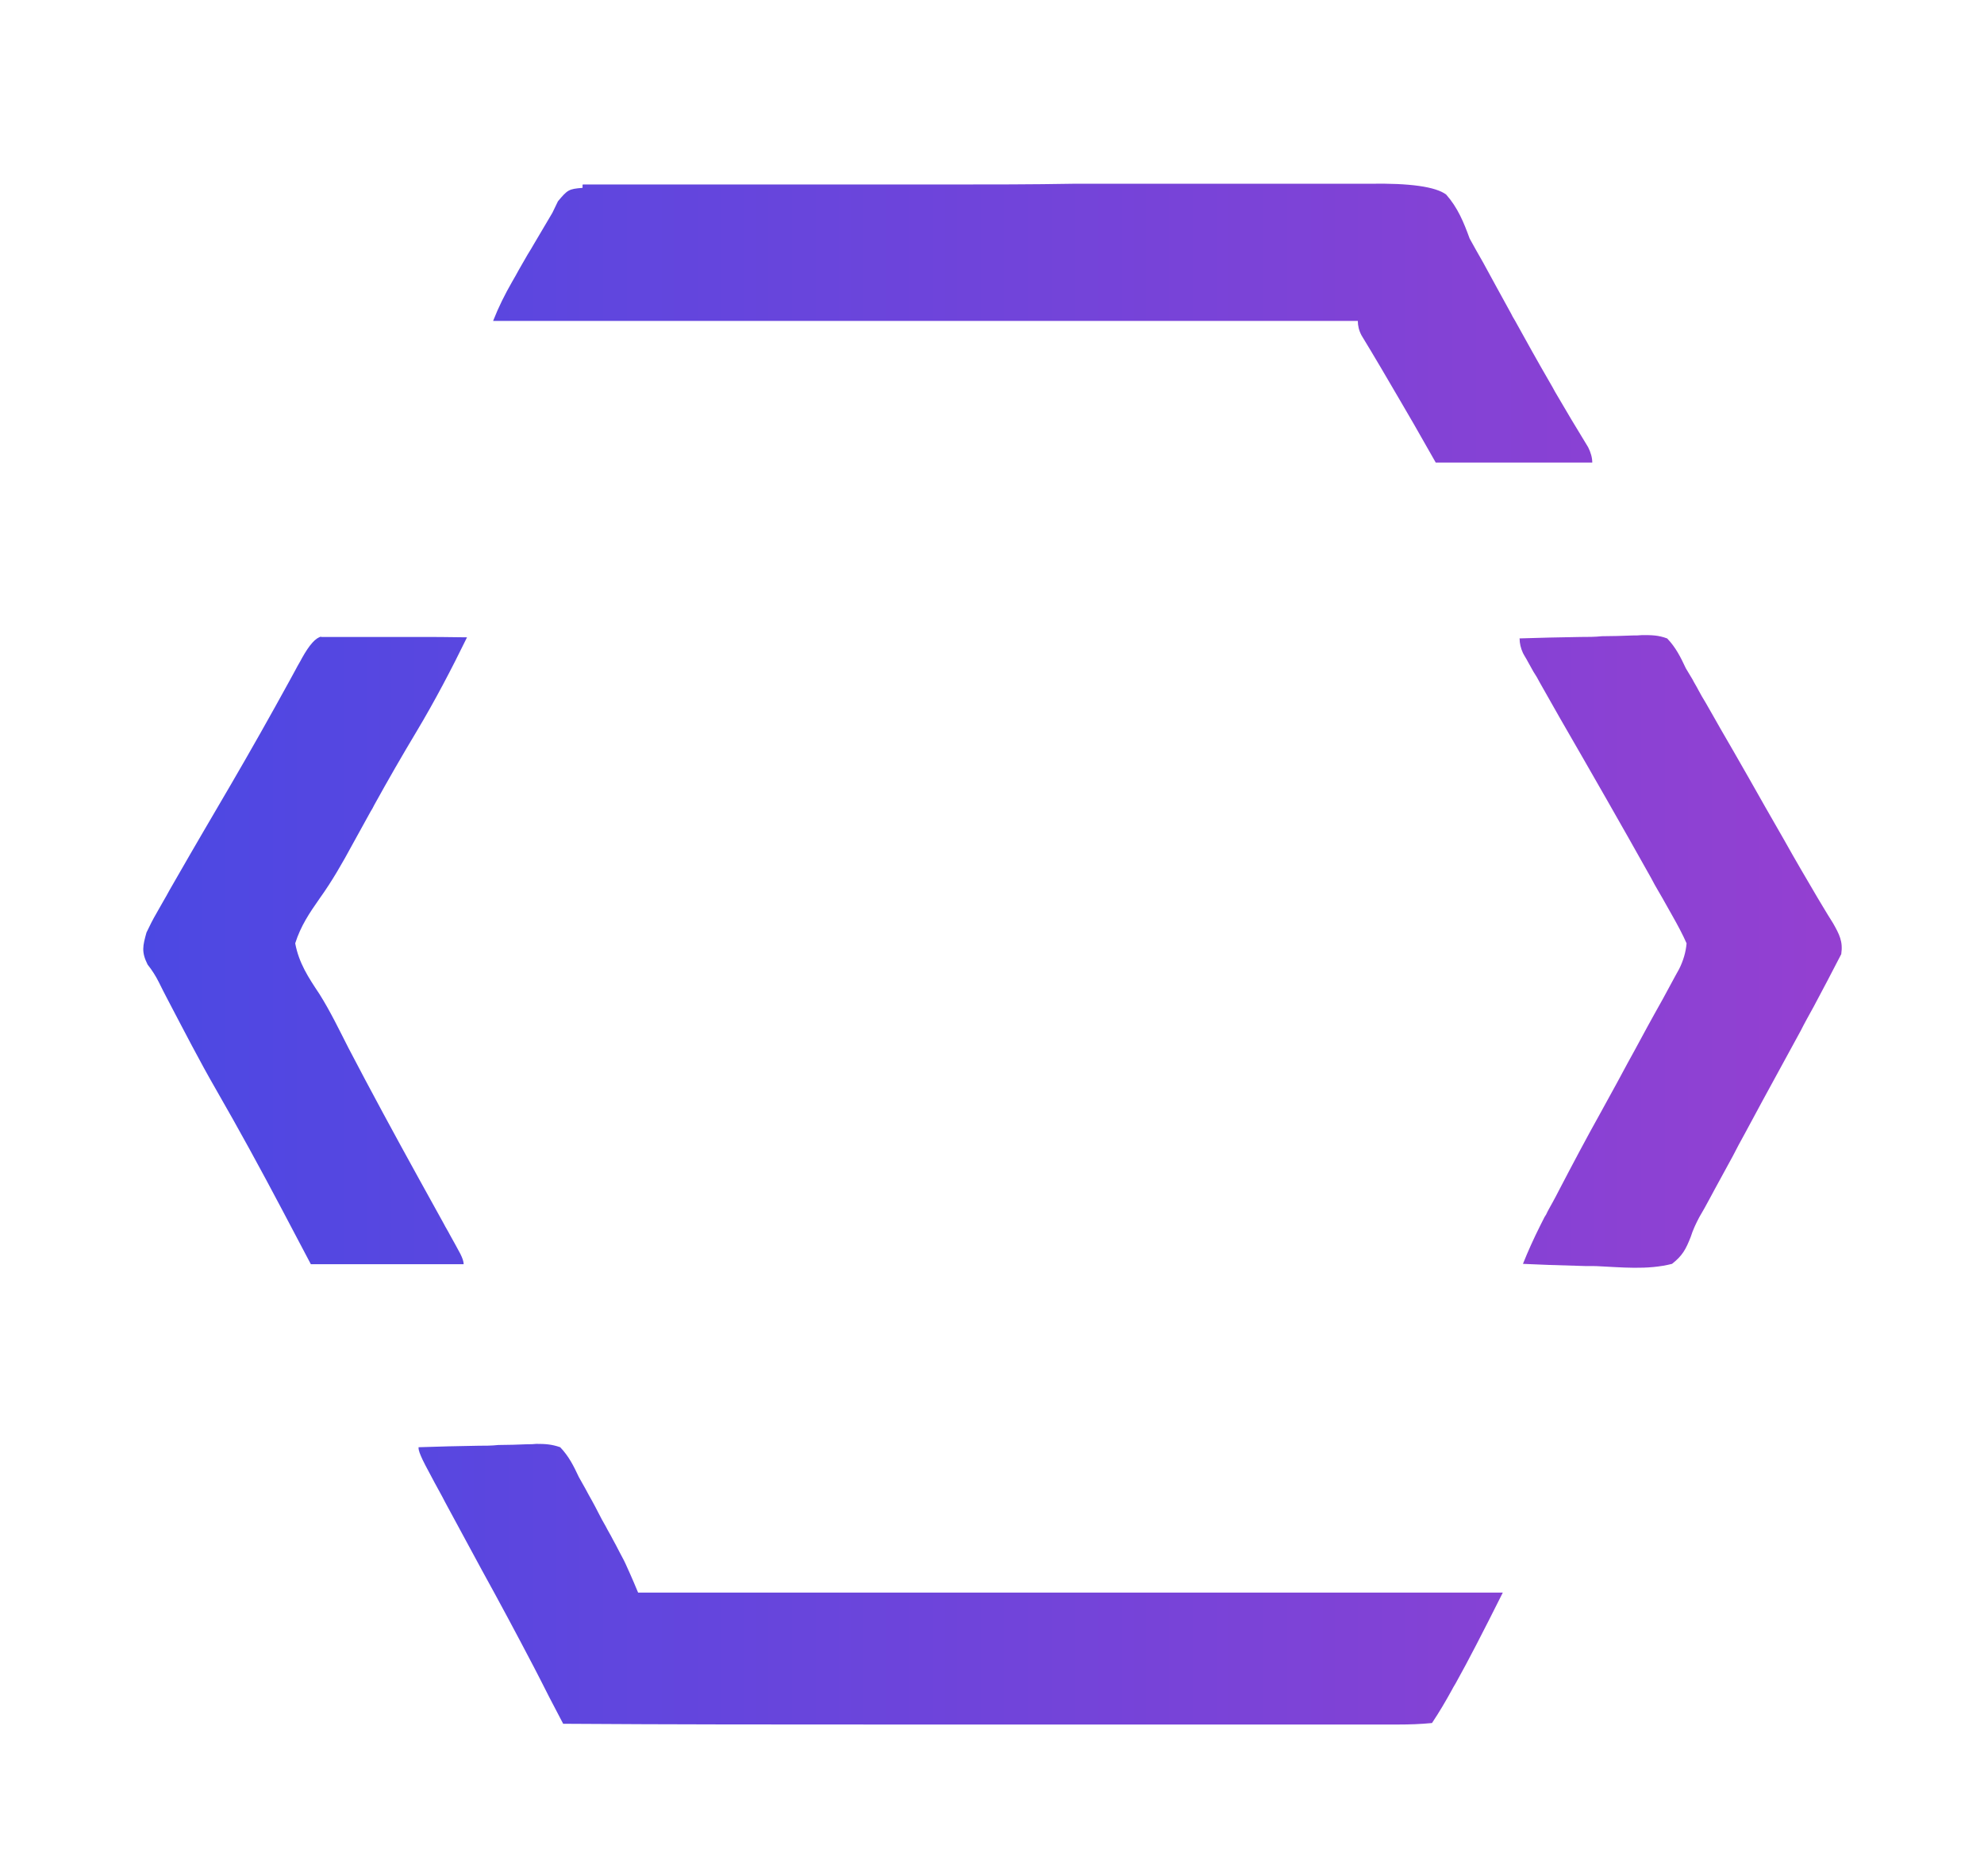 <?xml version="1.0" encoding="UTF-8"?>
<svg id="Layer_1" data-name="Layer 1" xmlns="http://www.w3.org/2000/svg" version="1.1" xmlns:xlink="http://www.w3.org/1999/xlink" viewBox="0 0 532.3 503.4">
  <defs>
    <style>
      .cls-1 {
        fill: url(#linear-gradient);
        stroke-width: 0px;
      }
    </style>
    <linearGradient id="linear-gradient" x1="38.4" y1="255.9" x2="494.1" y2="255.9" gradientUnits="userSpaceOnUse">
      <stop offset="0" stop-color="#4c48e3"/>
      <stop offset="1" stop-color="#9440d1"/>
    </linearGradient>
  </defs>
  <path class="cls-1" d="M156.4,49.5h97.9c11.3,0,22.5,0,33.8-.2,11.6,0,23.1,0,34.7,0h44.5c11-.2,17.9.8,20.7,2.9,3.1,3.5,4.7,7.4,6.3,11.8,1.2,2.2,2.4,4.3,3.6,6.4,1.2,2.2,2.4,4.4,3.6,6.6,1.3,2.4,2.6,4.7,3.9,7.1.3.6.6,1.2,1,1.8,3.1,5.6,6.2,11.2,9.4,16.7.5.8.9,1.6,1.4,2.5,2.9,5,5.9,10,8.9,14.9.7,1.4,1.1,2.8,1.1,4.1h-42c-4.7-8.3-7.8-13.7-9.3-16.2-3.5-6-7-12-10.6-17.9-.7-1.3-1-2.6-1-3.9h-232c1.5-3.8,3.1-7,5.1-10.5.6-1,1.2-2.1,1.8-3.2s1.3-2.2,1.9-3.3c.6-1.1,1.3-2.1,1.9-3.2,1.7-2.9,3.5-5.9,5.2-8.8.5-1,1-2.1,1.5-3.1,2.6-3.1,2.9-3.3,6.6-3.6v-.8ZM112.3,388.3c5.3-.2,10.6-.3,16-.4,1.8,0,3.6,0,5.4-.2,2.6,0,5.2-.1,7.8-.2.8,0,1.6,0,2.4-.1,2.4,0,4.1.1,6.4.9,2.3,2.4,3.6,5,5,8,.6,1.1,1.2,2.1,1.8,3.2.5,1,1.1,2,1.7,3.1.6,1.1,1.2,2.2,1.8,3.4.6,1.2,1.2,2.3,1.9,3.5.6,1.2,1.3,2.3,1.9,3.5.6,1.1,1.2,2.2,1.8,3.4.5,1,1.1,2,1.6,3.1.5,1.1,1.7,3.7,3.4,7.8h232c-5.4,10.8-9.5,18.7-12.3,23.7-.4.8-.9,1.5-1.3,2.3-1.7,3.1-3.4,6-5.4,9-3.1.3-6,.4-9.1.4h-137.1c-29,0-57.9,0-86.9-.2-.4-.7-.7-1.4-1.1-2.1-1.7-3.2-3.4-6.5-5-9.7-.6-1.1-1.1-2.2-1.7-3.3-4.6-8.8-9.2-17.4-14-26.1-3.3-6.1-6.6-12.2-9.9-18.3-.9-1.8-1.9-3.5-2.8-5.2-.6-1.1-1.1-2.1-1.7-3.2-.5-.9-1-1.9-1.5-2.9-.7-1.5-1.1-2.5-1.1-3.2v-.2ZM407.3,171.3c5.6-.2,11.2-.3,16.8-.4,1.9,0,3.8,0,5.7-.2,2.7,0,5.5-.1,8.2-.2.8,0,1.7,0,2.6-.1,2.5,0,4.3,0,6.7.9,2.3,2.4,3.6,5,5,8,.6,1,1.2,2,1.8,3,.5,1,1.1,1.9,1.6,2.9.6,1.1,1.2,2.2,1.9,3.3.7,1.2,1.3,2.3,2,3.5s1.4,2.5,2.1,3.7c1.1,1.9,2.2,3.8,3.3,5.7,2.9,5,5.7,10,8.6,15.1,1.7,3,3.4,5.9,5.1,8.9,2.9,5.2,5.9,10.3,8.9,15.4.5.8,1,1.7,1.5,2.5.9,1.5,1.8,3,2.7,4.4,1.7,3,2.7,4.9,2.2,8.3-2.4,4.7-4.9,9.4-7.4,14.1-1.2,2.2-2.4,4.3-3.5,6.5-.6,1.1-1.2,2.2-1.8,3.3-2.8,5.1-5.6,10.3-8.4,15.4-1.6,3-3.2,5.9-4.8,8.9-1.1,2-2.2,4-3.2,6-1.6,2.9-3.2,5.9-4.8,8.8-.5.9-.9,1.7-1.4,2.6-.9,1.7-1.8,3.3-2.8,5-.9,1.7-1.7,3.4-2.3,5.3-1.3,3.3-2.2,5-5,7.2-6.6,1.7-13.7.9-20.4.6-1.9,0-3.8,0-5.7-.1-4.6-.1-9.3-.3-13.9-.5,1.4-3.5,2.9-6.8,4.6-10.2s1-2,1.6-3c.5-1.1,1.1-2.1,1.7-3.2.6-1.1,1.2-2.2,1.8-3.4,3.6-6.9,7.3-13.9,11.1-20.7,1.5-2.7,3-5.5,4.5-8.2.9-1.7,1.9-3.5,2.8-5.2,2.4-4.3,4.7-8.7,7.1-13,.8-1.4,1.6-2.9,2.4-4.3,1.1-2,2.2-4.1,3.3-6.1.3-.6.7-1.2,1-1.8,1.1-2.2,1.8-4.5,2-6.9-1.1-2.5-2.4-4.9-3.7-7.2-.6-1.1-1.2-2.1-1.8-3.2-.6-1.1-1.3-2.3-2-3.5s-1.4-2.4-2-3.6c-8-14.3-16.2-28.6-24.4-42.8-1.8-3.2-3.7-6.5-5.5-9.7-.5-1-1.1-2-1.7-2.9-.5-.9-1-1.8-1.5-2.7-.4-.8-.9-1.5-1.3-2.3-.6-1.3-.9-2.6-.9-3.9h-.4ZM86.1,170.9h2.2c.8,0,1.6,0,2.5,0h20c4.8,0,9.7,0,14.5.1-4.2,8.6-8.6,17-13.5,25.2-3.9,6.5-7.7,13.1-11.4,19.8-.3.6-.6,1.2-1,1.8-1.6,2.9-3.2,5.8-4.8,8.7-2.7,5-5.5,9.9-8.8,14.5-2.8,4-5.1,7.4-6.6,12.1,1,5.3,3.5,9.1,6.5,13.6,2.9,4.6,5.3,9.6,7.8,14.5,6.1,11.7,12.4,23.3,18.8,34.9,2.3,4.1,4.5,8.2,6.8,12.3.5,1,1.1,1.9,1.6,2.9.5.9,1,1.8,1.5,2.7.4.8.9,1.6,1.3,2.4.6,1.2.9,2.1.9,2.8h-41c-2.5-4.8-5.1-9.6-7.7-14.6-5.7-10.8-11.6-21.6-17.7-32.2-4.5-7.8-8.6-15.8-12.8-23.8-.5-.9-.9-1.8-1.4-2.7-.4-.8-.8-1.6-1.2-2.4-.8-1.6-1.8-3.2-3-4.7-1.7-3.4-1.3-5-.3-8.6.8-1.7,1.7-3.5,2.7-5.2.6-1,1.1-2,1.7-3,.6-1,1.2-2.1,1.8-3.2.6-1.1,1.3-2.2,1.9-3.3,4.8-8.4,9.7-16.7,14.6-25.1,5.3-9.1,10.5-18.3,15.6-27.6.6-1.1,1.2-2.2,1.8-3.3.5-1,1.1-1.9,1.6-2.9,2-3.6,3.7-5.5,5.2-5.8h0Z"/>
</svg>